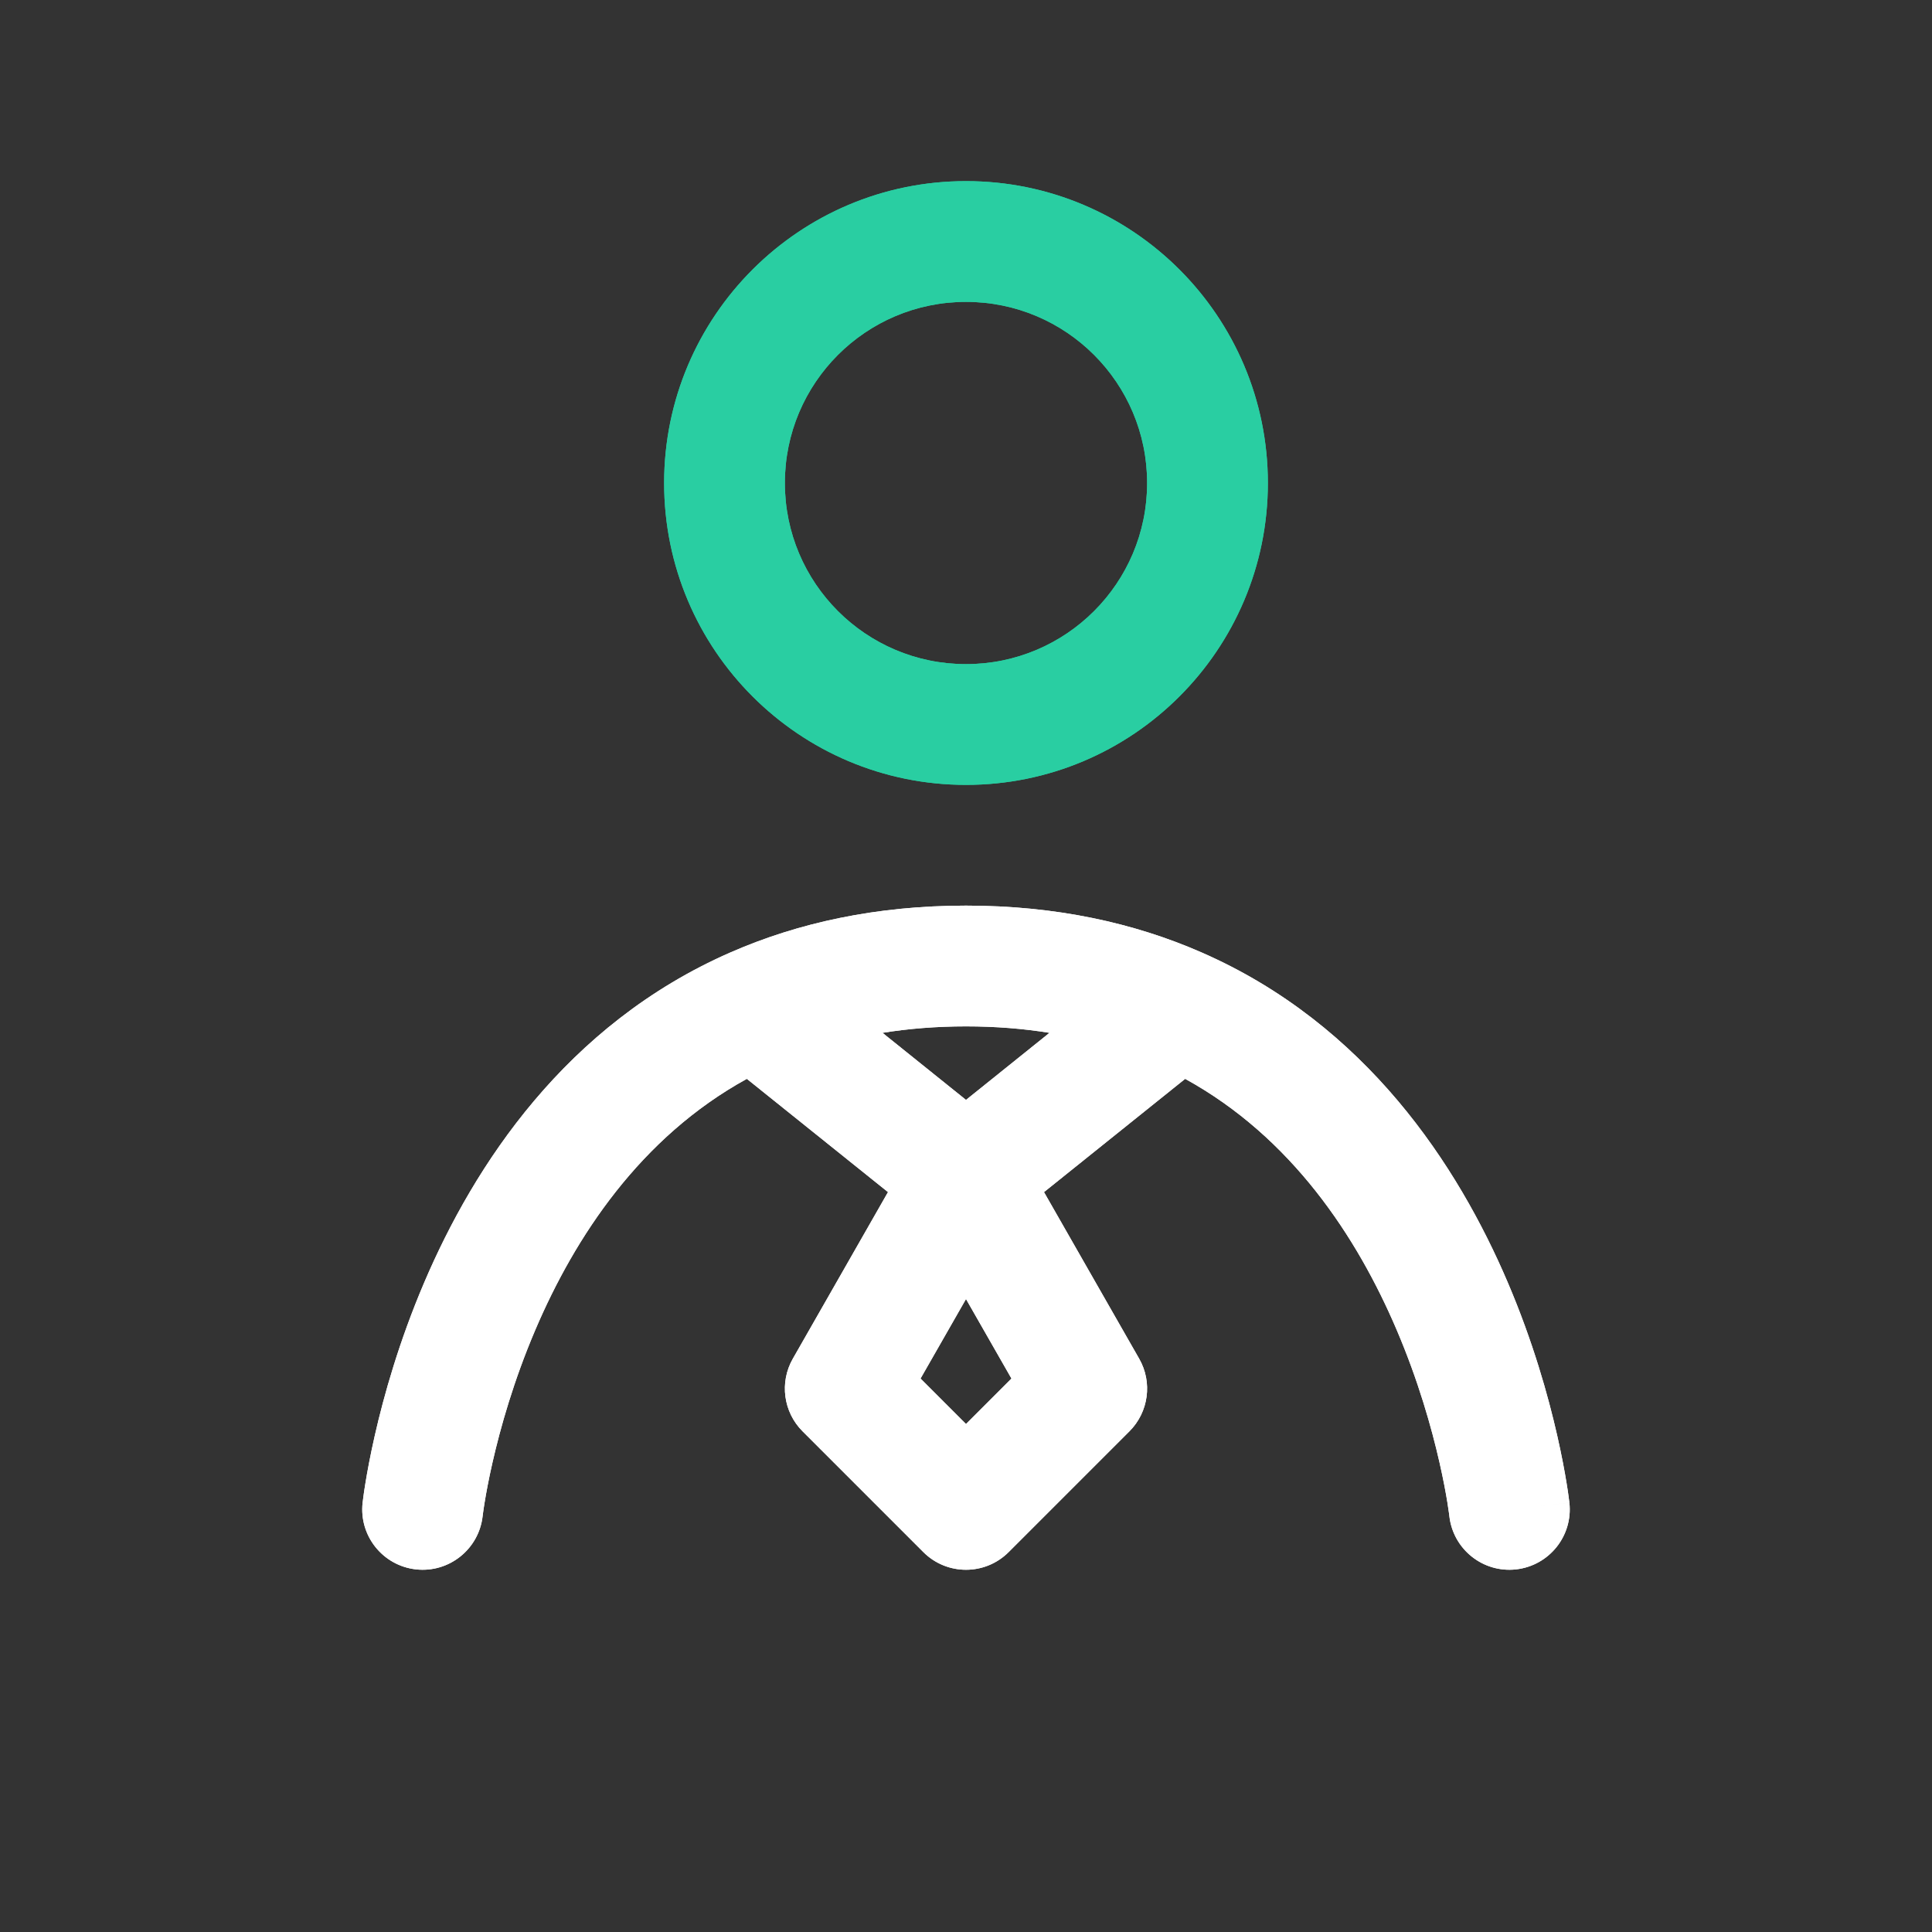 <svg width="32" height="32" viewBox="0 0 32 32" fill="none" xmlns="http://www.w3.org/2000/svg">
<rect x="0" y="0" width="32" height="32" fill="#333333" stroke="none"/>
<path fill-rule="evenodd" clip-rule="evenodd" d="M16 5C14.343 5 13 6.343 13 8C13 9.657 14.343 11 16 11C17.657 11 19 9.657 19 8C19 6.343 17.657 5 16 5ZM11 8C11 5.239 13.239 3 16 3C18.761 3 21 5.239 21 8C21 10.761 18.761 13 16 13C13.239 13 11 10.761 11 8Z" fill="#29CEA2"/>
<path fill-rule="evenodd" clip-rule="evenodd" d="M14.617 17.107L16 18.218L17.383 17.107C16.954 17.038 16.494 17 16 17C15.506 17 15.046 17.038 14.617 17.107ZM19.63 17.869L17.292 19.745L18.868 22.504C19.092 22.895 19.026 23.388 18.707 23.707L16.707 25.707C16.317 26.098 15.683 26.098 15.293 25.707L13.293 23.707C12.974 23.388 12.908 22.895 13.132 22.504L14.708 19.745L12.37 17.869C10.609 18.837 9.525 20.483 8.866 22.028C8.508 22.867 8.288 23.649 8.158 24.22C8.093 24.505 8.051 24.734 8.026 24.89C8.013 24.968 8.005 25.026 8 25.064C7.997 25.083 7.996 25.096 7.995 25.104L7.994 25.11C7.933 25.659 7.438 26.055 6.89 25.994C6.341 25.933 5.945 25.439 6.006 24.89L7 25C6.006 24.89 6.006 24.89 6.006 24.89L6.006 24.888L6.007 24.886L6.007 24.879L6.01 24.86C6.011 24.844 6.014 24.823 6.018 24.796C6.025 24.741 6.036 24.665 6.052 24.569C6.083 24.377 6.133 24.106 6.208 23.776C6.357 23.119 6.61 22.218 7.026 21.243C7.851 19.31 9.366 16.971 12.099 15.775C13.216 15.286 14.51 15 16 15C17.49 15 18.784 15.286 19.901 15.775C22.634 16.971 24.149 19.31 24.974 21.243C25.39 22.218 25.643 23.119 25.792 23.776C25.867 24.106 25.917 24.377 25.948 24.569C25.964 24.665 25.975 24.741 25.982 24.796C25.986 24.823 25.988 24.844 25.99 24.86L25.993 24.879L25.993 24.886L25.994 24.888C25.994 24.888 25.994 24.89 25 25L25.994 24.89C26.055 25.439 25.659 25.933 25.11 25.994C24.562 26.055 24.068 25.66 24.006 25.112L24.006 25.11L24.005 25.104C24.004 25.096 24.003 25.083 24 25.064C23.995 25.026 23.986 24.968 23.974 24.89C23.949 24.734 23.907 24.505 23.842 24.22C23.712 23.649 23.492 22.867 23.134 22.028C22.475 20.483 21.391 18.837 19.63 17.869ZM16 21.516L15.247 22.833L16 23.586L16.753 22.833L16 21.516Z" fill="white"/>
<path fill-rule="evenodd" clip-rule="evenodd" d="M16 5C14.343 5 13 6.343 13 8C13 9.657 14.343 11 16 11C17.657 11 19 9.657 19 8C19 6.343 17.657 5 16 5ZM11 8C11 5.239 13.239 3 16 3C18.761 3 21 5.239 21 8C21 10.761 18.761 13 16 13C13.239 13 11 10.761 11 8Z" fill="#29CEA2"/>
<path fill-rule="evenodd" clip-rule="evenodd" d="M14.617 17.107L16 18.218L17.383 17.107C16.954 17.038 16.494 17 16 17C15.506 17 15.046 17.038 14.617 17.107ZM19.63 17.869L17.292 19.745L18.868 22.504C19.092 22.895 19.026 23.388 18.707 23.707L16.707 25.707C16.317 26.098 15.683 26.098 15.293 25.707L13.293 23.707C12.974 23.388 12.908 22.895 13.132 22.504L14.708 19.745L12.37 17.869C10.609 18.837 9.525 20.483 8.866 22.028C8.508 22.867 8.288 23.649 8.158 24.22C8.093 24.505 8.051 24.734 8.026 24.89C8.013 24.968 8.005 25.026 8 25.064C7.997 25.083 7.996 25.096 7.995 25.104L7.994 25.11C7.933 25.659 7.438 26.055 6.89 25.994C6.341 25.933 5.945 25.439 6.006 24.89L7 25C6.006 24.89 6.006 24.89 6.006 24.89L6.006 24.888L6.007 24.886L6.007 24.879L6.01 24.86C6.011 24.844 6.014 24.823 6.018 24.796C6.025 24.741 6.036 24.665 6.052 24.569C6.083 24.377 6.133 24.106 6.208 23.776C6.357 23.119 6.61 22.218 7.026 21.243C7.851 19.31 9.366 16.971 12.099 15.775C13.216 15.286 14.51 15 16 15C17.49 15 18.784 15.286 19.901 15.775C22.634 16.971 24.149 19.31 24.974 21.243C25.39 22.218 25.643 23.119 25.792 23.776C25.867 24.106 25.917 24.377 25.948 24.569C25.964 24.665 25.975 24.741 25.982 24.796C25.986 24.823 25.988 24.844 25.99 24.86L25.993 24.879L25.993 24.886L25.994 24.888C25.994 24.888 25.994 24.89 25 25L25.994 24.89C26.055 25.439 25.659 25.933 25.11 25.994C24.562 26.055 24.068 25.66 24.006 25.112L24.006 25.11L24.005 25.104C24.004 25.096 24.003 25.083 24 25.064C23.995 25.026 23.986 24.968 23.974 24.89C23.949 24.734 23.907 24.505 23.842 24.22C23.712 23.649 23.492 22.867 23.134 22.028C22.475 20.483 21.391 18.837 19.63 17.869ZM16 21.516L15.247 22.833L16 23.586L16.753 22.833L16 21.516Z" fill="white"/>
</svg>

